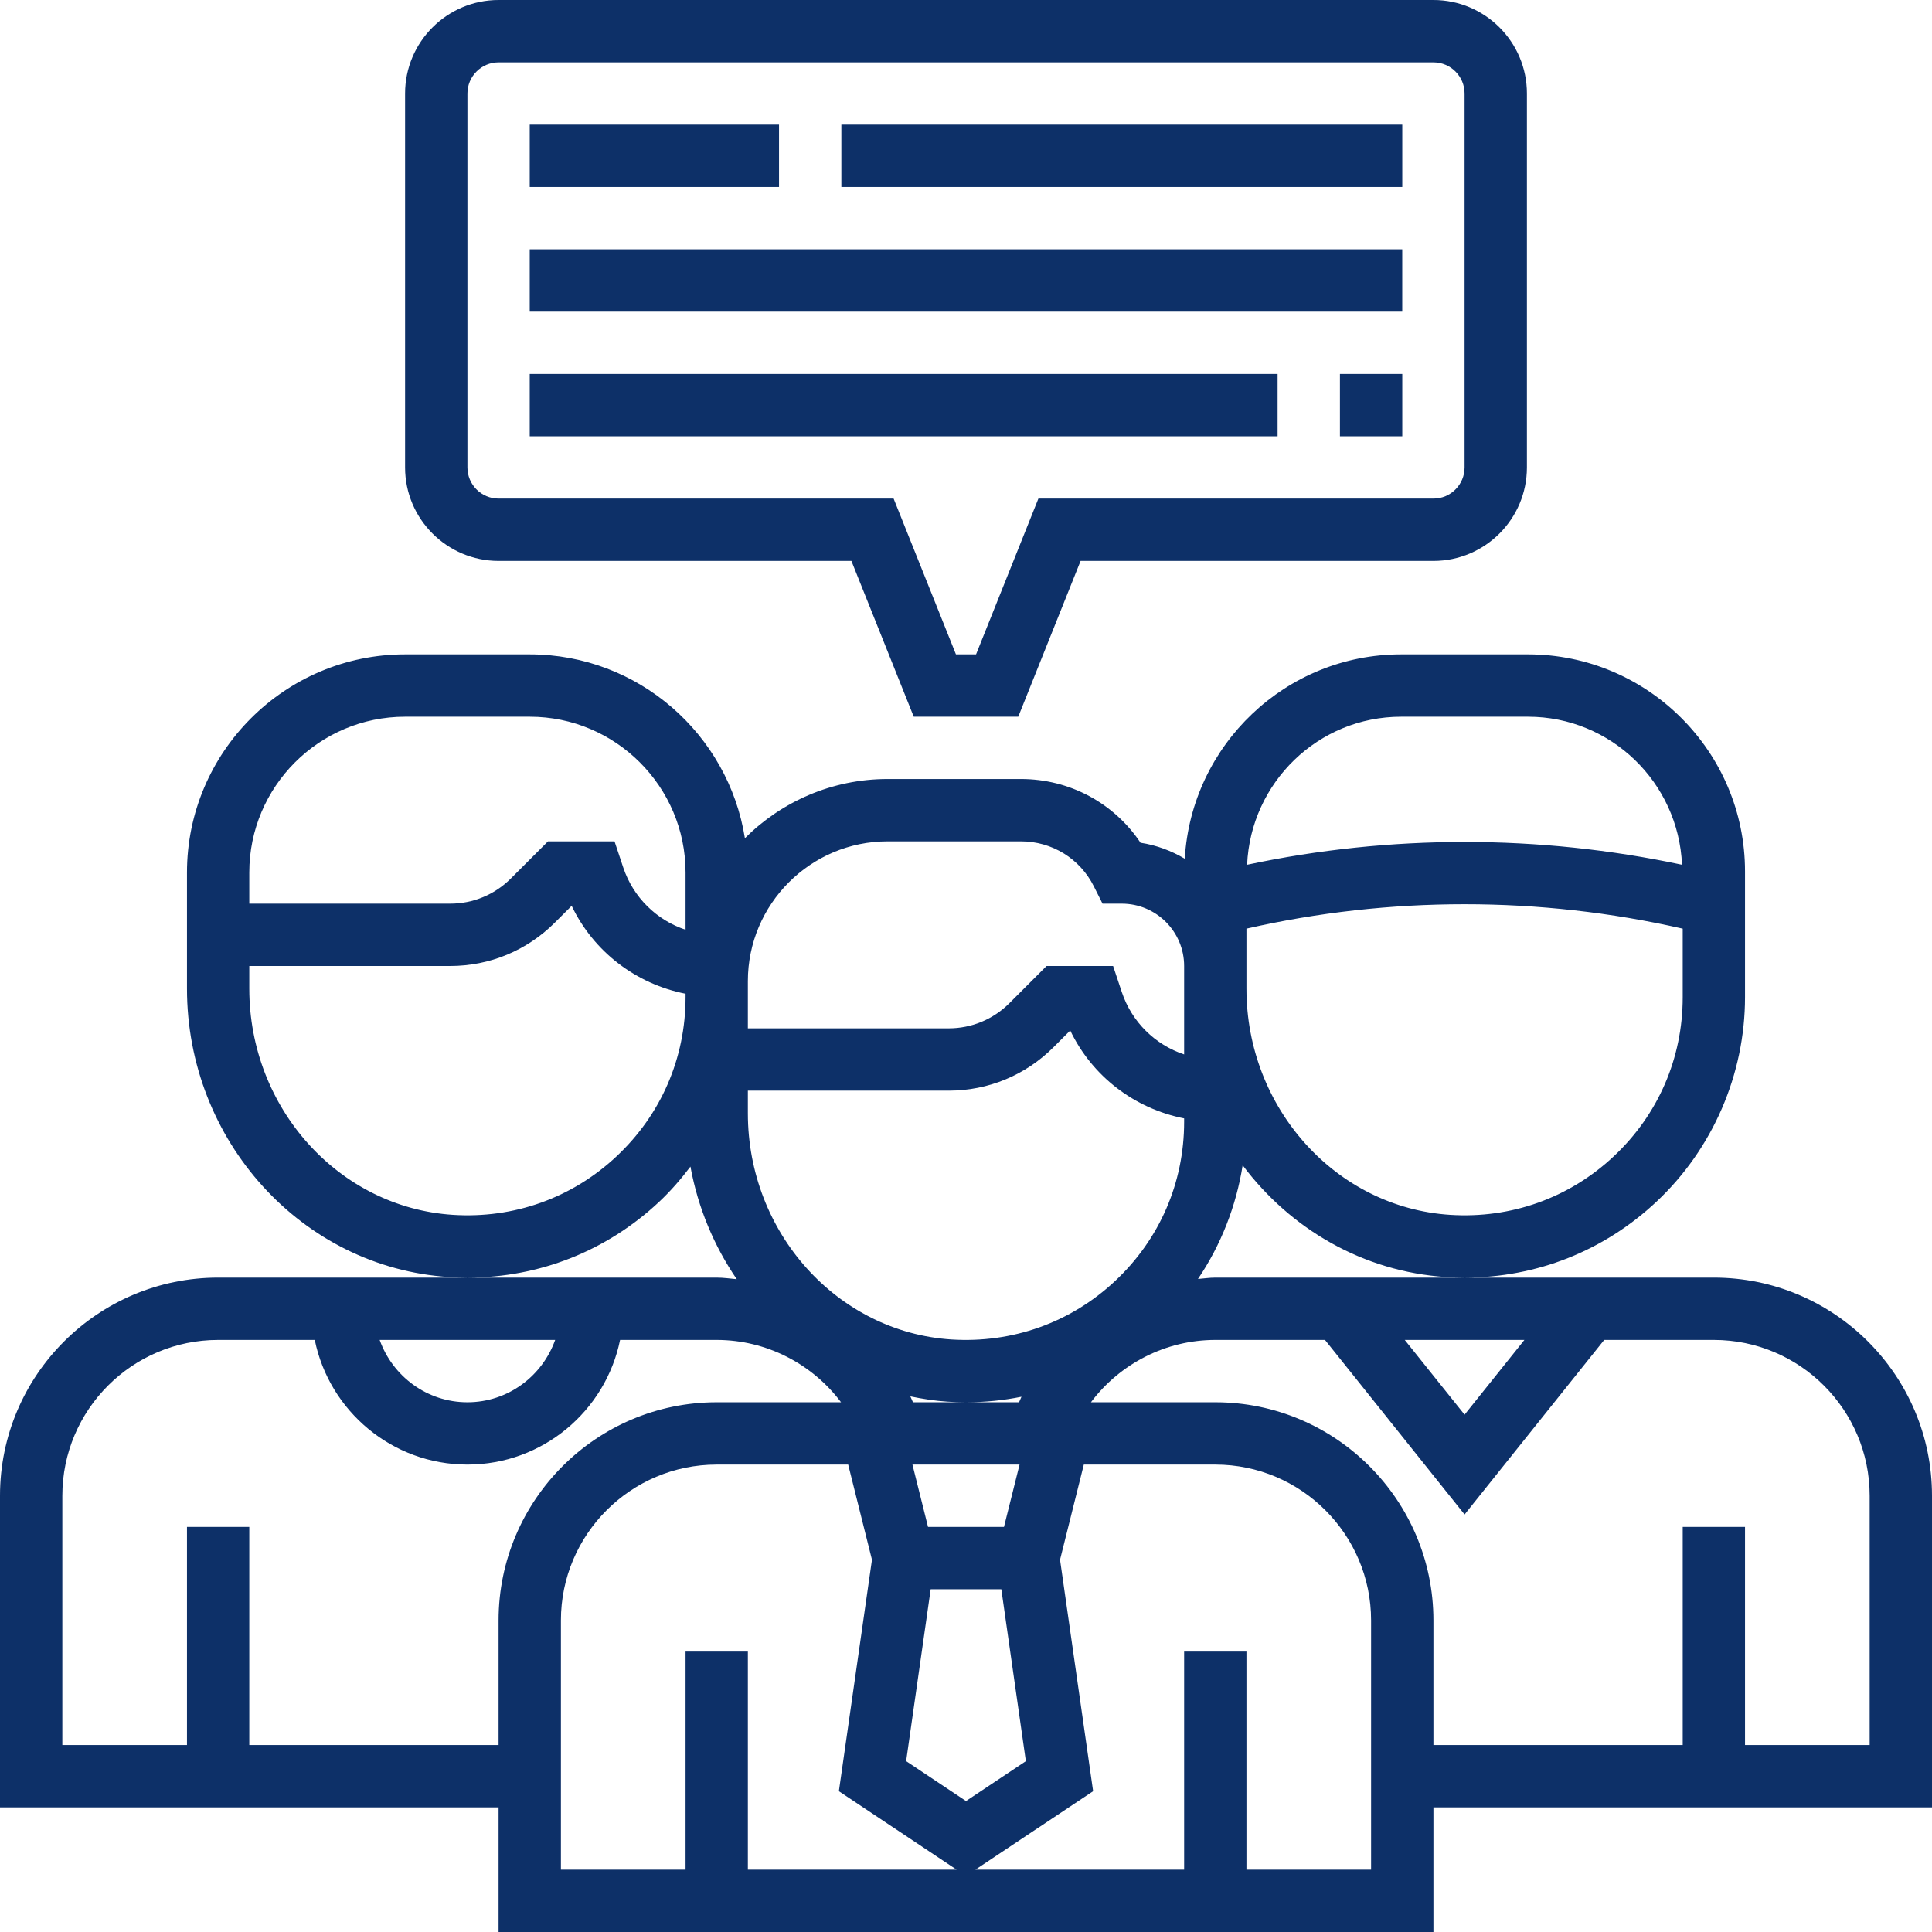 <?xml version="1.0" encoding="UTF-8"?>
<svg width="64px" height="64px" viewBox="0 0 64 64" version="1.1" xmlns="http://www.w3.org/2000/svg" xmlns:xlink="http://www.w3.org/1999/xlink">
    <title>team</title>
    <g id="Page-1" stroke="none" stroke-width="1" fill="none" fill-rule="evenodd">
        <g id="A4-Landscape" transform="translate(-744, -571)" fill="#0D3068">
            <g id="Layer_1" transform="translate(744, 571)">
                <path d="M56.774,42.323 L48.535,42.323 C50.901,42.319 53.13,41.441 54.869,39.811 C56.736,38.061 57.806,35.59 57.806,33.032 L57.806,28.867 C57.806,24.903 54.581,21.677 50.617,21.677 L46.415,21.677 C42.593,21.677 39.467,24.678 39.247,28.446 C38.804,28.184 38.31,27.997 37.781,27.917 C36.902,26.602 35.433,25.806 33.821,25.806 L29.405,25.806 C27.56,25.806 25.888,26.556 24.676,27.767 C24.128,24.322 21.145,21.677 17.548,21.677 L13.419,21.677 C9.435,21.677 6.194,24.919 6.194,28.903 L6.194,32.749 C6.194,37.791 10.004,41.988 14.868,42.303 C15.071,42.316 15.274,42.323 15.476,42.323 L7.226,42.323 C3.241,42.323 0,45.564 0,49.548 L0,59.871 L16.516,59.871 L16.516,64 L47.484,64 L47.484,59.871 L64,59.871 L64,49.548 C64,45.564 60.759,42.323 56.774,42.323 L56.774,42.323 Z M50.498,44.387 L48.516,46.863 L46.534,44.387 L50.498,44.387 L50.498,44.387 Z M46.415,23.742 L50.617,23.742 C53.368,23.742 55.602,25.924 55.719,28.646 C50.985,27.64 46.046,27.64 41.312,28.646 C41.431,25.925 43.665,23.742 46.415,23.742 L46.415,23.742 Z M41.29,32 L41.29,30.763 C46.027,29.684 51.002,29.684 55.742,30.763 L55.742,33.032 C55.742,35.051 54.931,36.924 53.457,38.305 C51.985,39.685 50.055,40.374 48.033,40.243 C44.252,39.998 41.29,36.706 41.29,32.749 L41.29,32 L41.29,32 Z M41.165,38.601 C42.744,40.708 45.153,42.125 47.901,42.303 C48.103,42.316 48.307,42.323 48.508,42.323 L40.258,42.323 C40.064,42.323 39.875,42.353 39.684,42.368 C40.447,41.239 40.951,39.95 41.165,38.601 L41.165,38.601 Z M24.774,33.032 L24.774,32.501 C24.774,29.948 26.851,27.871 29.404,27.871 L33.82,27.871 C34.85,27.871 35.777,28.444 36.237,29.365 L36.523,29.935 L37.161,29.935 C38.3,29.935 39.226,30.861 39.226,32 L39.226,32.749 L39.226,34.929 C38.27,34.611 37.493,33.859 37.161,32.864 L36.873,32 L34.669,32 L33.438,33.231 C32.901,33.768 32.186,34.065 31.426,34.065 L24.774,34.065 L24.774,33.032 L24.774,33.032 Z M24.774,36.129 L31.426,36.129 C32.738,36.129 33.97,35.618 34.898,34.691 L35.453,34.136 C36.181,35.657 37.586,36.725 39.226,37.048 L39.226,37.161 C39.226,39.18 38.414,41.053 36.94,42.434 C35.468,43.814 33.538,44.5 31.517,44.372 C27.736,44.127 24.774,40.835 24.774,36.878 L24.774,36.129 L24.774,36.129 Z M33.774,48.516 L33.258,50.581 L30.742,50.581 L30.226,48.516 L33.774,48.516 L33.774,48.516 Z M30.156,46.257 C30.557,46.339 30.965,46.405 31.384,46.432 C31.587,46.445 31.79,46.452 31.992,46.452 L30.243,46.452 C30.212,46.388 30.188,46.319 30.156,46.257 L30.156,46.257 Z M33.757,46.452 L32.019,46.452 C32.637,46.451 33.245,46.388 33.838,46.269 C33.809,46.328 33.786,46.392 33.757,46.452 L33.757,46.452 Z M22.872,38.645 C23.121,40.011 23.655,41.275 24.406,42.375 C24.185,42.355 23.967,42.323 23.742,42.323 L15.502,42.323 C17.868,42.319 20.098,41.441 21.836,39.811 C22.218,39.453 22.558,39.058 22.872,38.645 L22.872,38.645 Z M8.258,28.903 C8.258,26.057 10.573,23.742 13.419,23.742 L17.548,23.742 C20.394,23.742 22.71,26.057 22.71,28.903 L22.71,30.799 C21.754,30.482 20.977,29.73 20.645,28.735 L20.357,27.871 L18.153,27.871 L16.922,29.102 C16.385,29.639 15.67,29.935 14.91,29.935 L8.258,29.935 L8.258,28.903 L8.258,28.903 Z M15.001,40.243 C11.22,39.998 8.258,36.706 8.258,32.749 L8.258,32 L14.91,32 C16.222,32 17.453,31.489 18.381,30.562 L18.937,30.007 C19.665,31.528 21.069,32.596 22.71,32.919 L22.71,33.032 C22.71,35.051 21.898,36.924 20.424,38.305 C18.952,39.685 17.022,40.374 15.001,40.243 L15.001,40.243 Z M18.391,44.387 C17.963,45.586 16.828,46.452 15.484,46.452 C14.14,46.452 13.004,45.586 12.577,44.387 L18.391,44.387 L18.391,44.387 Z M16.516,57.806 L8.258,57.806 L8.258,50.581 L6.194,50.581 L6.194,57.806 L2.065,57.806 L2.065,49.548 C2.065,46.702 4.38,44.387 7.226,44.387 L10.427,44.387 C10.907,46.74 12.991,48.516 15.484,48.516 C17.977,48.516 20.061,46.74 20.541,44.387 L23.742,44.387 C25.387,44.387 26.903,45.178 27.861,46.452 L23.742,46.452 C19.757,46.452 16.516,49.693 16.516,53.677 L16.516,57.806 L16.516,57.806 Z M24.774,61.935 L24.774,54.71 L22.71,54.71 L22.71,61.935 L18.581,61.935 L18.581,53.677 C18.581,50.831 20.896,48.516 23.742,48.516 L28.097,48.516 L28.885,51.668 L27.789,59.336 L31.688,61.935 L24.774,61.935 L24.774,61.935 Z M30.017,58.34 L30.83,52.645 L33.17,52.645 L33.983,58.341 L32,59.662 L30.017,58.34 L30.017,58.34 Z M45.419,61.935 L41.29,61.935 L41.29,54.71 L39.226,54.71 L39.226,61.935 L32.312,61.935 L36.211,59.336 L35.115,51.668 L35.903,48.516 L40.258,48.516 C43.104,48.516 45.419,50.831 45.419,53.677 L45.419,61.935 L45.419,61.935 Z M61.935,57.806 L57.806,57.806 L57.806,50.581 L55.742,50.581 L55.742,57.806 L47.484,57.806 L47.484,53.677 C47.484,49.693 44.243,46.452 40.258,46.452 L36.139,46.452 C37.097,45.178 38.613,44.387 40.258,44.387 L43.892,44.387 L48.516,50.169 L53.141,44.387 L56.774,44.387 C59.62,44.387 61.935,46.702 61.935,49.548 L61.935,57.806 L61.935,57.806 Z" id="Shape"></path>
                <polygon id="Rectangle-path" points="27.871 4.129 46.452 4.129 46.452 6.194 27.871 6.194"></polygon>
                <rect id="Rectangle-path" x="17.548" y="4.129" width="8.258" height="2.065"></rect>
                <rect id="Rectangle-path" x="17.548" y="8.258" width="28.903" height="2.065"></rect>
                <rect id="Rectangle-path" x="44.387" y="12.387" width="2.065" height="2.065"></rect>
                <rect id="Rectangle-path" x="17.548" y="12.387" width="24.774" height="2.065"></rect>
                <path d="M16.516,18.581 L28.204,18.581 L30.269,23.742 L33.731,23.742 L35.796,18.581 L47.484,18.581 C49.191,18.581 50.581,17.191 50.581,15.484 L50.581,3.097 C50.581,1.389 49.191,0 47.484,0 L16.516,0 C14.809,0 13.419,1.389 13.419,3.097 L13.419,15.484 C13.419,17.191 14.809,18.581 16.516,18.581 L16.516,18.581 Z M15.484,3.097 C15.484,2.528 15.947,2.065 16.516,2.065 L47.484,2.065 C48.053,2.065 48.516,2.528 48.516,3.097 L48.516,15.484 C48.516,16.053 48.053,16.516 47.484,16.516 L34.398,16.516 L32.333,21.677 L31.667,21.677 L29.602,16.516 L16.516,16.516 C15.947,16.516 15.484,16.053 15.484,15.484 L15.484,3.097 L15.484,3.097 Z" id="Shape"></path>
            </g>
        </g>
    </g>
</svg>